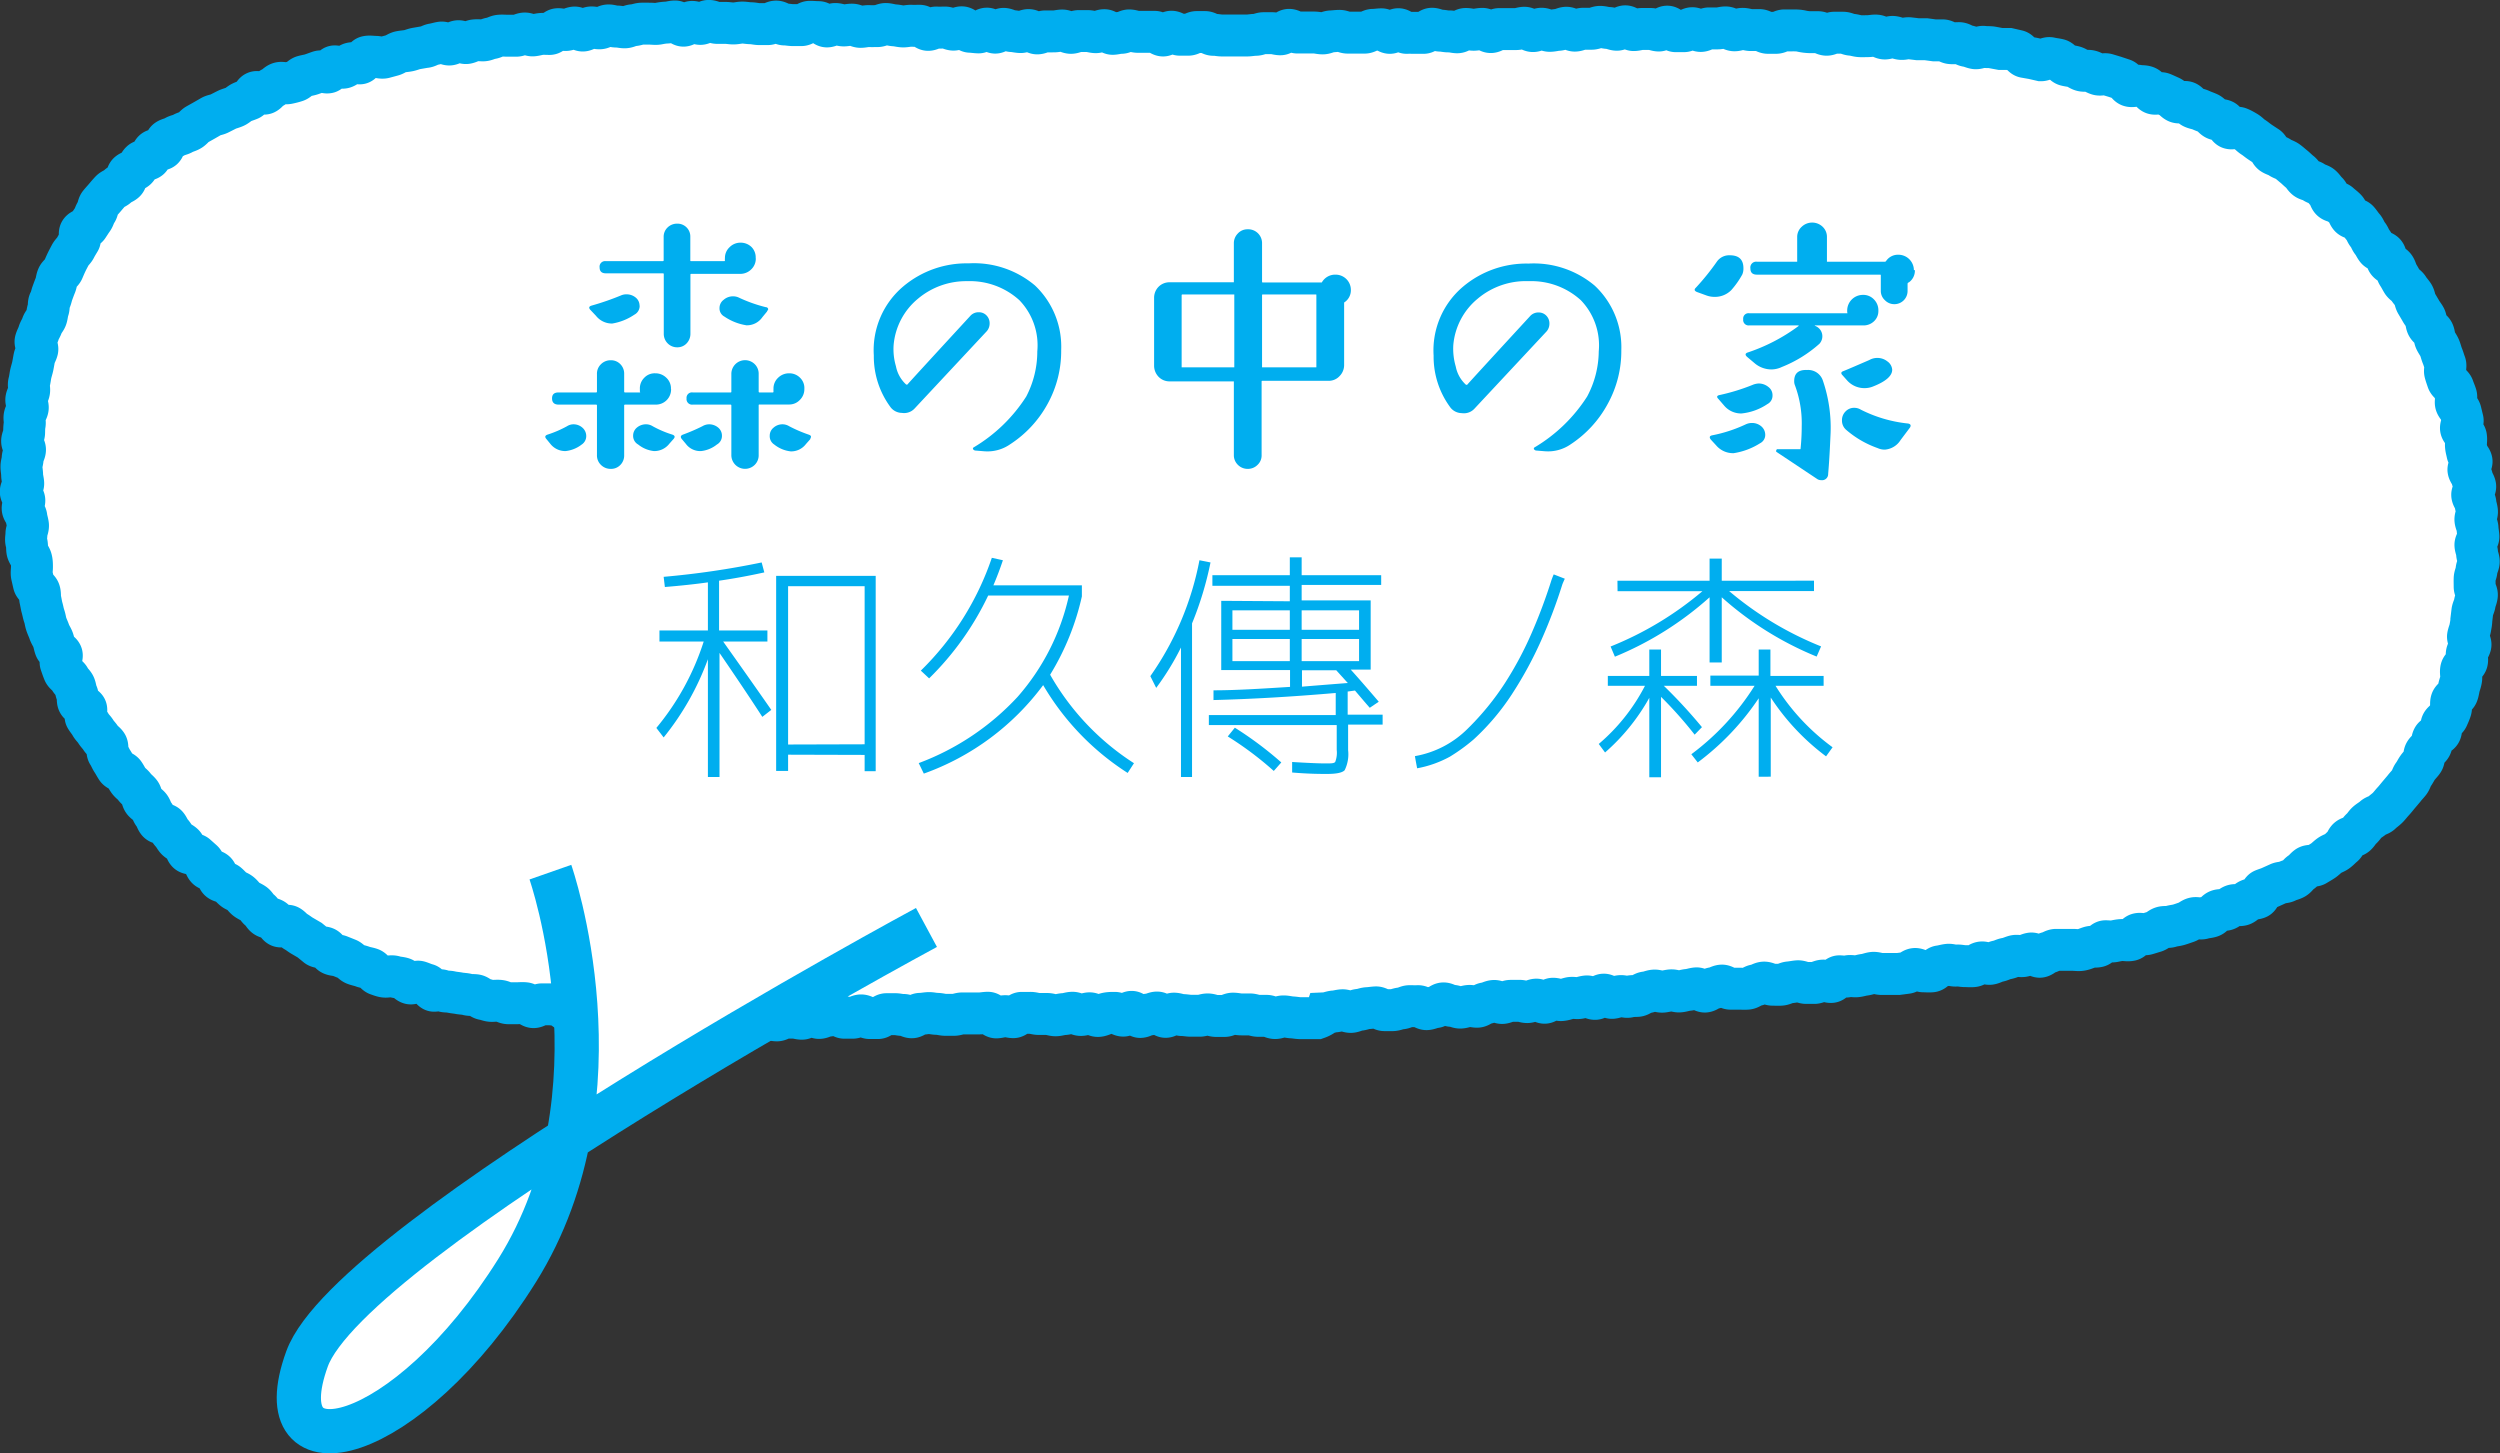 <svg xmlns="http://www.w3.org/2000/svg" viewBox="0 0 226.02 131.39"><rect x="0" y="0" width="226.02" height="131.39" fill="#333333" stroke="none"/><g id="Layer_2" data-name="Layer 2"><g id="ds"><path d="M119.09,92.05l-.76,0c-.25,0-.51,0-.76,0s-.51-.06-.76-.07-.51-.09-.77-.09-.51.15-.76.15-.51-.19-.76-.2h-.76c-.26,0-.51-.13-.76-.13s-.51,0-.77,0-.5-.07-.76-.07-.51.21-.76.21h-.77c-.25,0-.5-.14-.76-.14s-.51.13-.76.12h-.76c-.26,0-.51-.06-.76-.06s-.51-.13-.77-.13-.51.3-.76.29-.51-.39-.76-.39-.51.18-.77.18-.51.22-.76.22-.51-.46-.77-.46-.51.34-.76.34-.51-.25-.77-.25-.51,0-.76.06-.51.22-.77.22-.51-.25-.76-.24-.51.15-.77.15-.51-.2-.76-.2-.51.11-.77.12-.51.11-.76.11-.51-.12-.77-.12-.51,0-.76,0-.51-.11-.77-.1h-.76c-.26,0-.51.39-.76.39s-.51-.1-.77-.09-.5.1-.76.11-.51-.42-.77-.42-.51.06-.76.06-.51,0-.76,0H87c-.25,0-.51.13-.76.13s-.51,0-.76,0-.51-.09-.77-.09-.51-.08-.76-.07-.51.07-.76.07-.51.31-.76.31-.51-.22-.77-.21-.51-.08-.76-.07l-.76,0c-.26,0-.51.35-.76.35s-.51,0-.76,0-.51-.24-.77-.24-.5.21-.76.21-.51,0-.76,0-.51-.32-.76-.32-.51.14-.76.14-.51.2-.76.2-.51-.24-.77-.24-.5.3-.76.31S72,92,71.78,92L71,92c-.25,0-.51.25-.76.25s-.51-.09-.76-.09S69,92,68.74,92s-.51-.09-.76-.09-.51.13-.76.13-.51-.13-.76-.13l-.76,0c-.26,0-.51-.13-.76-.13l-.76,0c-.25,0-.51.36-.77.36s-.5-.17-.75-.18-.51.09-.76.08h-.76c-.26,0-.52.06-.77,0s-.49-.47-.74-.48-.51.16-.77.15-.51,0-.76,0-.52.15-.77.13-.49-.34-.75-.35-.51.06-.76,0-.5-.19-.75-.21-.52.15-.77.13-.5-.18-.75-.2-.52.1-.77.08-.5-.08-.75-.1-.53.17-.78.14-.47-.44-.72-.46l-.75-.07L49,90.8c-.25,0-.55.28-.8.25s-.47-.32-.72-.35-.51,0-.76,0-.51,0-.76,0-.48-.17-.73-.21-.52,0-.77,0-.49-.12-.74-.16-.46-.31-.7-.35-.52,0-.76-.07-.5-.06-.75-.11-.5-.06-.75-.12-.5,0-.75-.11-.53,0-.77,0-.4-.5-.64-.56-.48-.18-.72-.25-.58.21-.82.14-.42-.37-.66-.45-.51-.07-.74-.15-.55,0-.79,0-.49-.11-.73-.19-.38-.43-.62-.52-.49-.11-.73-.2-.49-.13-.72-.22-.4-.35-.63-.45l-.7-.28c-.23-.1-.52-.07-.75-.18s-.34-.45-.57-.56-.53,0-.76-.16L28,85l-.65-.38c-.22-.12-.41-.29-.63-.41s-.37-.36-.59-.48-.65.11-.87,0-.31-.45-.52-.59-.53-.13-.74-.27-.31-.45-.52-.59-.32-.43-.52-.57-.46-.24-.67-.39S22,81,21.78,80.8s-.46-.23-.66-.39-.36-.36-.55-.52-.55-.14-.74-.31-.17-.58-.36-.75-.55-.14-.74-.31-.22-.51-.41-.69l-.56-.5c-.19-.18-.62-.1-.8-.27s-.19-.53-.37-.71-.46-.27-.63-.45-.28-.44-.46-.62-.25-.46-.42-.65-.62-.13-.79-.32-.21-.49-.38-.68-.21-.49-.37-.69-.42-.31-.57-.51-.14-.54-.29-.74-.38-.35-.53-.56-.38-.34-.53-.55-.25-.44-.4-.65-.53-.25-.67-.46-.26-.45-.4-.66-.23-.46-.37-.67,0-.6-.13-.82-.4-.35-.53-.57-.33-.39-.46-.61-.34-.39-.46-.61-.3-.42-.43-.64.12-.64,0-.86-.56-.28-.68-.51,0-.56-.12-.79-.12-.51-.22-.74-.35-.4-.45-.63-.42-.37-.52-.6S5.6,60.28,5.5,60s.16-.61.07-.84-.48-.36-.57-.6-.12-.5-.21-.74-.25-.45-.33-.69-.2-.47-.28-.72S4.1,56,4,55.7s-.12-.49-.19-.73-.1-.5-.16-.75,0-.52-.09-.77-.44-.41-.5-.66-.11-.49-.17-.74,0-.53,0-.78,0-.52-.08-.76-.3-.47-.34-.72,0-.51-.08-.76,0-.52,0-.77.17-.54.14-.79-.12-.49-.15-.75-.31-.48-.33-.73.17-.52.15-.77-.31-.49-.32-.75.23-.52.22-.77S2,43.19,2,42.94s-.06-.51-.06-.76.11-.51.11-.76.21-.51.21-.76S2,40.15,2,39.89s.17-.5.18-.75,0-.5.05-.76-.06-.51,0-.77.26-.48.28-.73-.16-.53-.13-.78.21-.48.25-.73-.07-.53,0-.78.09-.49.14-.74.14-.5.19-.74.09-.5.14-.75.21-.47.27-.72-.21-.58-.15-.82.21-.47.28-.72.24-.46.31-.7.3-.44.38-.68.08-.5.17-.74,0-.53.13-.76.16-.49.25-.73.17-.47.27-.71.1-.51.2-.74.39-.39.49-.62.2-.47.31-.7.23-.45.35-.68.34-.39.45-.61.25-.44.38-.66-.06-.62.07-.83.55-.26.69-.47.27-.42.42-.63.19-.48.34-.68.13-.54.29-.74.34-.39.5-.58.33-.39.5-.57.48-.25.65-.44.47-.24.65-.42.12-.6.31-.77.51-.19.7-.36.25-.48.44-.65.56-.12.76-.28.19-.57.39-.73.62,0,.82-.17.17-.63.37-.78.5-.17.71-.31.51-.16.72-.29.48-.17.7-.31.36-.37.58-.5l.66-.37.66-.38c.22-.12.5-.13.72-.25l.67-.34c.23-.11.48-.16.71-.26s.41-.3.64-.41.47-.17.7-.27.32-.54.55-.64.63.2.86.11.38-.41.62-.5.41-.34.65-.43.55.05.79,0,.49-.11.73-.19.42-.36.66-.43.5-.1.74-.18.47-.17.71-.25.57.14.81.07S30,6,30.26,6s.56.17.81.11.44-.32.68-.38.53,0,.78,0,.39-.53.63-.59.53,0,.78,0,.54.12.79.06L35.47,5c.24-.06.46-.26.71-.31s.5-.06.75-.11.48-.16.73-.2l.75-.13c.25,0,.48-.2.73-.24s.49-.12.74-.16.54.21.79.17.47-.25.72-.29.54.2.79.16.48-.21.73-.24.51,0,.76,0,.49-.16.74-.19.48-.2.73-.23.51,0,.76,0,.52,0,.77,0,.48-.18.74-.2.52.19.77.17.5-.11.75-.13.51,0,.76,0,.48-.41.73-.43.51.09.76.07.5-.2.75-.22.53.29.78.27.49-.27.74-.28.51.09.77.08.49-.24.75-.26.51.11.76.1.51.08.77.07.49-.18.75-.19.5-.13.75-.14.51,0,.76,0,.51.05.76,0,.5-.09.76-.1.5-.1.75-.1.52.39.77.38.5-.33.76-.34.51.18.76.18.5-.27.76-.27.51.18.76.18.51,0,.76,0,.51.06.76.05.51-.08.76-.08.51.06.76.06.51.08.77.08h.76c.25,0,.5-.23.76-.23s.5.26.76.26.5.06.76.06h.76c.25,0,.51-.3.77-.3S73.73,2,74,2s.5.38.75.39.52-.22.77-.22.51.13.76.13.51-.08.77-.07.5.2.75.2.51-.08.77-.07.51,0,.76,0,.52-.2.77-.19.51.11.76.12.51.09.76.1.52-.07.77-.06.51,0,.76,0,.5.36.75.37.52-.23.78-.21.51,0,.76,0,.5.18.75.19.51-.22.77-.21.49.39.74.4.5.05.76.06.51-.35.77-.34.49.35.74.36.52-.35.77-.34.5.19.75.2.51.08.76.09.51-.19.76-.18.5.29.75.3.51-.19.77-.18.5,0,.75,0,.51-.08.76-.08.5.2.76.21.51-.17.76-.16l.76,0c.25,0,.5.1.75.1s.51-.18.77-.18.5.33.75.33.51-.1.76-.09.51-.23.76-.22.51.13.76.13.51,0,.76,0h.76c.25,0,.51.33.76.33s.51-.34.76-.34.51.27.76.27h.76c.25,0,.51-.24.76-.24l.76,0c.25,0,.51.26.76.25s.51.06.76.06h.76l.76,0c.25,0,.51,0,.76,0s.51-.06.76-.06S114,3,114.25,3s.51,0,.76,0,.51.11.76.1.51-.39.76-.4.51.24.76.24.51,0,.76,0h.76c.26,0,.51.08.77.08s.5-.17.76-.18.5-.05.76-.05.51.17.76.16l.76,0,.76,0c.25,0,.5-.25.76-.25s.51-.05.76-.05.51.33.76.32.51-.33.76-.33.51.34.76.33.51,0,.77,0h.76c.25,0,.5-.37.75-.37s.51.17.76.17.51.08.77.07.5.08.76.08.5-.29.75-.3.51.08.77.07.5-.08.75-.08.52.3.77.29.5-.27.76-.27l.76,0c.25,0,.5,0,.76,0s.5-.12.75-.12.51.3.77.3.5-.2.76-.21.5.19.76.19.5-.08.76-.09.5-.19.75-.19.51.27.77.26.5-.17.75-.17h.76c.26,0,.51-.17.76-.17s.51.1.76.1.51.16.76.16.51-.31.76-.31.5.34.76.34.5-.1.76-.1h.75c.26,0,.51.14.76.14s.51-.35.76-.35.5.41.76.41h.75c.26,0,.51-.27.76-.27s.51.25.76.25.51-.24.76-.23h.75c.26,0,.51-.1.76-.09s.5.25.76.26.5-.13.76-.13.5.11.75.11l.76,0c.26,0,.5.24.76.25h.75c.26,0,.52-.23.77-.22s.51,0,.76,0,.5,0,.76.06.5.09.75.1l.75,0c.26,0,.5.21.75.23s.51-.2.76-.18h.76c.25,0,.5.17.74.18s.5.11.75.13.5,0,.75,0,.52-.07.77-.05.48.24.73.26.52-.16.77-.14.49.16.74.18.51-.09.76-.06l.75.09c.25,0,.51,0,.75,0l.74.1c.25,0,.51,0,.75,0s.47.22.71.25.52,0,.77,0,.48.23.73.26.48.16.73.2.54-.16.79-.12.51,0,.76.05l.75.14c.25,0,.52,0,.77,0l.74.17c.25.05.42.5.67.55l.74.13.74.17c.25,0,.58-.25.83-.19s.5.08.75.14.41.42.66.49.5.08.75.15.45.26.69.33.53,0,.77.06.46.23.71.3.55-.07.79,0l.73.22.72.24c.24.08.37.48.61.57s.55-.05.79,0,.53,0,.76.12.36.48.6.57.58-.09.81,0,.47.21.7.31.39.37.63.47.57-.05.8,0,.39.38.62.49.5.13.73.24.47.18.7.29.38.38.6.5.55.05.77.17.29.53.51.65.63-.08.85,0,.46.22.68.35.39.34.6.47.41.31.62.45.42.28.64.42.27.5.48.64.48.19.69.34.47.2.68.35.39.32.59.48.37.35.57.5.31.42.51.58.52.16.71.32.51.19.7.35.32.4.51.57.21.53.39.7.55.16.73.33.4.32.57.5.22.5.39.68.56.17.73.36.3.41.47.6.23.47.4.66.23.47.39.66.25.44.41.64.57.2.73.4.12.54.27.74.47.28.62.49.18.49.32.7.25.44.38.65.42.34.55.56.32.4.45.61.14.51.26.73l.39.66c.11.22.29.42.41.64s.08.52.2.75.43.36.54.59.09.51.2.74.27.43.37.66.15.49.25.73.16.48.25.71-.06.56,0,.8.15.48.23.72.42.4.5.64.19.47.26.71-.09.56,0,.8.35.43.41.67.12.5.18.74-.2.57-.14.82.39.43.44.68,0,.52,0,.77.08.5.13.75.34.46.38.71-.32.56-.28.81.3.47.33.73.25.48.28.73-.29.55-.27.8.27.48.29.73.12.5.14.75-.16.52-.14.77.18.5.19.75.07.5.08.75-.28.52-.27.77.15.5.15.75.16.51.15.76-.19.51-.2.76-.16.5-.17.75,0,.5,0,.75.22.52.2.77-.16.5-.19.74-.19.49-.22.74l-.09.75c0,.25-.06.5-.1.74s-.16.49-.2.73.27.57.22.81-.26.47-.32.71.07.54,0,.79-.44.41-.51.65,0,.54,0,.78-.1.5-.17.74-.09.51-.18.74-.44.38-.53.61,0,.56-.07.8-.18.47-.28.7-.43.36-.53.59,0,.55-.13.78-.54.28-.66.51-.08.52-.2.74-.39.35-.52.57-.05.56-.19.77-.33.38-.48.59-.25.44-.4.64-.2.49-.35.68-.34.38-.49.58l-.49.58c-.16.19-.32.4-.49.58s-.32.39-.5.57-.4.32-.58.5-.5.2-.68.37-.42.29-.61.46-.3.4-.5.57-.3.41-.49.57-.52.16-.71.32-.24.5-.44.66-.36.35-.57.5-.46.21-.67.36-.38.34-.59.48-.43.26-.64.39-.57,0-.79.16-.35.38-.57.51-.35.4-.57.53-.48.16-.7.28-.53.08-.75.19l-.69.31c-.22.11-.47.17-.7.27s-.27.62-.5.72-.52.08-.75.18-.4.33-.63.43-.56,0-.79.06-.43.29-.66.38-.53,0-.77.11-.37.43-.61.52-.5.08-.74.16-.55-.06-.79,0-.44.27-.68.35-.48.17-.72.24-.5.08-.74.16-.52,0-.76.08-.43.31-.67.38-.48.15-.73.22-.53-.07-.78,0-.4.48-.65.54-.52,0-.76,0-.51.06-.75.11-.52,0-.77,0-.43.4-.68.46-.51,0-.76.08-.48.19-.74.24-.52,0-.77,0-.52,0-.77,0-.51,0-.76,0-.48.21-.73.25-.46.33-.71.37-.56-.33-.82-.29-.48.19-.73.23-.52-.07-.77,0-.48.19-.74.23-.48.19-.73.23-.48.2-.73.24-.54-.16-.79-.12-.47.3-.72.33-.51,0-.77,0-.51-.08-.77-.05-.51-.1-.77-.07-.49.11-.74.14-.46.42-.71.45-.51,0-.76,0-.54-.24-.79-.21-.47.32-.72.35l-.76.1c-.25,0-.51,0-.76,0s-.51,0-.76,0-.53-.13-.78-.1-.49.14-.75.17-.49.12-.75.14-.51-.07-.77,0-.5,0-.76,0-.46.48-.71.51-.52-.14-.78-.12-.49.19-.74.21l-.76,0c-.26,0-.53-.17-.78-.15s-.51.08-.76.1-.49.19-.75.21-.51,0-.76,0-.53-.21-.79-.19-.49.22-.74.24-.49.29-.75.31-.51,0-.77,0-.51,0-.76,0-.54-.3-.79-.28-.5.21-.76.23-.49.29-.74.31-.54-.31-.79-.29-.51.12-.76.14-.5.12-.76.14-.52-.12-.77-.1-.51.1-.76.12-.52-.12-.77-.1-.5.15-.76.17-.49.29-.74.31-.51,0-.77.07-.51-.07-.77-.05-.5.14-.75.16-.53-.31-.78-.29-.49.36-.75.38-.52-.24-.78-.22-.5.13-.75.15-.52-.06-.77,0-.5.16-.76.18-.51-.13-.77-.12-.49.35-.74.36-.53-.3-.78-.28-.5.2-.76.22-.51-.13-.77-.11l-.76,0c-.25,0-.5.17-.75.19s-.52-.2-.78-.18-.5.19-.75.21-.49.3-.74.31-.52-.09-.77-.07-.5.14-.76.15-.52-.18-.77-.16-.52-.23-.77-.22-.5.33-.75.34-.51.17-.76.18-.53-.28-.78-.27-.52,0-.77,0-.5.19-.75.2-.51.15-.76.16-.51,0-.76,0-.52-.26-.77-.25-.51.06-.76.07-.51.14-.75.15-.51.18-.75.19-.53-.16-.77-.15-.52.1-.75.11-.55.15-.76.16A2.33,2.33,0,0,1,119.09,92.05Z" fill="#fff"/><path d="M119.09,92.05l-.76,0c-.25,0-.51,0-.76,0s-.51-.06-.76-.07-.51-.09-.77-.09-.51.15-.76.15-.51-.19-.76-.2h-.76c-.26,0-.51-.13-.76-.13s-.51,0-.77,0-.5-.07-.76-.07-.51.21-.76.21h-.77c-.25,0-.5-.14-.76-.14s-.51.13-.76.12h-.76c-.26,0-.51-.06-.76-.06s-.51-.13-.77-.13-.51.3-.76.29-.51-.39-.76-.39-.51.18-.77.18-.51.22-.76.22-.51-.46-.77-.46-.51.34-.76.34-.51-.25-.77-.25-.51,0-.76.06-.51.22-.77.22-.51-.25-.76-.24-.51.15-.77.15-.51-.2-.76-.2-.51.11-.77.12-.51.11-.76.11-.51-.12-.77-.12-.51,0-.76,0-.51-.11-.77-.1h-.76c-.26,0-.51.39-.76.39s-.51-.1-.77-.09-.5.1-.76.11-.51-.42-.77-.42-.51.06-.76.06-.51,0-.76,0H87c-.25,0-.51.13-.76.13s-.51,0-.76,0-.51-.09-.77-.09-.51-.08-.76-.07-.51.07-.76.07-.51.31-.76.31-.51-.22-.77-.21-.51-.08-.76-.07l-.76,0c-.26,0-.51.35-.76.35s-.51,0-.76,0-.51-.24-.77-.24-.5.21-.76.21-.51,0-.76,0-.51-.32-.76-.32-.51.14-.76.14-.51.2-.76.2-.51-.24-.77-.24-.5.3-.76.31S72,92,71.78,92L71,92c-.25,0-.51.25-.76.25s-.51-.09-.76-.09S69,92,68.74,92s-.51-.09-.76-.09-.51.13-.76.13-.51-.13-.76-.13l-.76,0c-.26,0-.51-.13-.76-.13l-.76,0c-.25,0-.51.36-.77.36s-.5-.17-.75-.18-.51.09-.76.08h-.76c-.26,0-.52.06-.77,0s-.49-.47-.74-.48-.51.16-.77.15-.51,0-.76,0-.52.15-.77.13-.49-.34-.75-.35-.51.06-.76,0-.5-.19-.75-.21-.52.15-.77.13-.5-.18-.75-.2-.52.1-.77.08-.5-.08-.75-.1-.53.17-.78.14-.47-.44-.72-.46l-.75-.07L49,90.8c-.25,0-.55.28-.8.25s-.47-.32-.72-.35-.51,0-.76,0-.51,0-.76,0-.48-.17-.73-.21-.52,0-.77,0-.49-.12-.74-.16-.46-.31-.7-.35-.52,0-.76-.07-.5-.06-.75-.11-.5-.06-.75-.12-.5,0-.75-.11-.53,0-.77,0-.4-.5-.64-.56-.48-.18-.72-.25-.58.21-.82.14-.42-.37-.66-.45-.51-.07-.74-.15-.55,0-.79,0-.49-.11-.73-.19-.38-.43-.62-.52-.49-.11-.73-.2-.49-.13-.72-.22-.4-.35-.63-.45l-.7-.28c-.23-.1-.52-.07-.75-.18s-.34-.45-.57-.56-.53,0-.76-.16L28,85l-.65-.38c-.22-.12-.41-.29-.63-.41s-.37-.36-.59-.48-.65.11-.87,0-.31-.45-.52-.59-.53-.13-.74-.27-.31-.45-.52-.59-.32-.43-.52-.57-.46-.24-.67-.39S22,81,21.78,80.8s-.46-.23-.66-.39-.36-.36-.55-.52-.55-.14-.74-.31-.17-.58-.36-.75-.55-.14-.74-.31-.22-.51-.41-.69l-.56-.5c-.19-.18-.62-.1-.8-.27s-.19-.53-.37-.71-.46-.27-.63-.45-.28-.44-.46-.62-.25-.46-.42-.65-.62-.13-.79-.32-.21-.49-.38-.68-.21-.49-.37-.69-.42-.31-.57-.51-.14-.54-.29-.74-.38-.35-.53-.56-.38-.34-.53-.55-.25-.44-.4-.65-.53-.25-.67-.46-.26-.45-.4-.66-.23-.46-.37-.67,0-.6-.13-.82-.4-.35-.53-.57-.33-.39-.46-.61-.34-.39-.46-.61-.3-.42-.43-.64.12-.64,0-.86-.56-.28-.68-.51,0-.56-.12-.79-.12-.51-.22-.74-.35-.4-.45-.63-.42-.37-.52-.6S5.6,60.28,5.5,60s.16-.61.07-.84-.48-.36-.57-.6-.12-.5-.21-.74-.25-.45-.33-.69-.2-.47-.28-.72S4.1,56,4,55.7s-.12-.49-.19-.73-.1-.5-.16-.75,0-.52-.09-.77-.44-.41-.5-.66-.11-.49-.17-.74,0-.53,0-.78,0-.52-.08-.76-.3-.47-.34-.72,0-.51-.08-.76,0-.52,0-.77.17-.54.14-.79-.12-.49-.15-.75-.31-.48-.33-.73.17-.52.15-.77-.31-.49-.32-.75.23-.52.22-.77S2,43.19,2,42.94s-.06-.51-.06-.76.11-.51.11-.76.21-.51.21-.76S2,40.15,2,39.89s.17-.5.18-.75,0-.5.05-.76-.06-.51,0-.77.26-.48.28-.73-.16-.53-.13-.78.21-.48.25-.73-.07-.53,0-.78.09-.49.14-.74.14-.5.19-.74.09-.5.14-.75.21-.47.27-.72-.21-.58-.15-.82.21-.47.28-.72.24-.46.31-.7.3-.44.38-.68.08-.5.17-.74,0-.53.13-.76.16-.49.25-.73.17-.47.27-.71.1-.51.2-.74.39-.39.49-.62.2-.47.31-.7.23-.45.35-.68.34-.39.45-.61.25-.44.38-.66-.06-.62.07-.83.55-.26.69-.47.27-.42.42-.63.19-.48.34-.68.13-.54.29-.74.34-.39.5-.58.33-.39.5-.57.48-.25.65-.44.47-.24.65-.42.12-.6.31-.77.51-.19.7-.36.25-.48.44-.65.56-.12.76-.28.19-.57.39-.73.62,0,.82-.17.17-.63.37-.78.5-.17.71-.31.51-.16.72-.29.48-.17.7-.31.36-.37.58-.5l.66-.37.66-.38c.22-.12.5-.13.72-.25l.67-.34c.23-.11.48-.16.71-.26s.41-.3.64-.41.47-.17.7-.27.32-.54.55-.64.63.2.86.11.38-.41.62-.5.41-.34.65-.43.55.05.79,0,.49-.11.73-.19.42-.36.66-.43.5-.1.74-.18.47-.17.71-.25.57.14.81.07S30,6,30.26,6s.56.17.81.11.44-.32.68-.38.53,0,.78,0,.39-.53.63-.59.53,0,.78,0,.54.12.79.06L35.47,5c.24-.06.46-.26.71-.31s.5-.06.75-.11.48-.16.73-.2l.75-.13c.25,0,.48-.2.73-.24s.49-.12.74-.16.54.21.79.17.47-.25.72-.29.54.2.79.16.48-.21.73-.24.51,0,.76,0,.49-.16.74-.19.48-.2.73-.23.51,0,.76,0,.52,0,.77,0,.48-.18.74-.2.52.19.77.17.5-.11.75-.13.51,0,.76,0,.48-.41.73-.43.51.09.76.07.5-.2.75-.22.53.29.78.27.49-.27.74-.28.51.09.77.08.49-.24.75-.26.51.11.76.1.51.08.77.07.49-.18.75-.19.5-.13.75-.14.51,0,.76,0,.51.05.76,0,.5-.09.76-.1.5-.1.75-.1.52.39.77.38.5-.33.76-.34.51.18.76.18.5-.27.76-.27.51.18.76.18.51,0,.76,0,.51.06.76.05.51-.08.76-.08.51.06.76.06.51.08.77.08h.76c.25,0,.5-.23.76-.23s.5.26.76.26.5.06.76.06h.76c.25,0,.51-.3.77-.3S73.73,2,74,2s.5.38.75.39.52-.22.77-.22.51.13.76.13.51-.08.77-.07.5.2.75.2.51-.08.77-.07.51,0,.76,0,.52-.2.77-.19.51.11.76.12.51.09.76.1.52-.07.77-.06.51,0,.76,0,.5.36.75.37.52-.23.78-.21.51,0,.76,0,.5.18.75.19.51-.22.77-.21.49.39.74.4.5.05.76.06.51-.35.77-.34.49.35.74.36.52-.35.77-.34.5.19.75.2.51.08.76.09.51-.19.76-.18.5.29.75.3.51-.19.77-.18.5,0,.75,0,.51-.08.76-.08.5.2.76.21.51-.17.76-.16l.76,0c.25,0,.5.1.75.1s.51-.18.77-.18.5.33.75.33.51-.1.76-.09.51-.23.76-.22.51.13.76.13.51,0,.76,0h.76c.25,0,.51.33.76.33s.51-.34.76-.34.51.27.76.27h.76c.25,0,.51-.24.76-.24l.76,0c.25,0,.51.26.76.25s.51.06.76.06h.76l.76,0c.25,0,.51,0,.76,0s.51-.06.76-.06S114,3,114.25,3s.51,0,.76,0,.51.11.76.1.51-.39.76-.4.51.24.76.24.51,0,.76,0h.76c.26,0,.51.08.77.08s.5-.17.76-.18.5-.05.76-.05.51.17.76.16l.76,0,.76,0c.25,0,.5-.25.76-.25s.51-.05.76-.05.51.33.76.32.51-.33.76-.33.51.34.76.33.51,0,.77,0h.76c.25,0,.5-.37.75-.37s.51.17.76.17.51.08.77.07.5.08.76.08.5-.29.75-.3.51.08.77.07.5-.08.75-.08.52.3.77.29.5-.27.76-.27l.76,0c.25,0,.5,0,.76,0s.5-.12.75-.12.51.3.77.3.5-.2.76-.21.5.19.76.19.5-.08.76-.09.5-.19.75-.19.51.27.77.26.5-.17.75-.17h.76c.26,0,.51-.17.76-.17s.51.1.76.1.51.16.76.16.51-.31.76-.31.5.34.76.34.5-.1.76-.1h.75c.26,0,.51.14.76.14s.51-.35.76-.35.5.41.76.41h.75c.26,0,.51-.27.76-.27s.51.25.76.25.51-.24.76-.23h.75c.26,0,.51-.1.76-.09s.5.25.76.26.5-.13.76-.13.5.11.75.11l.76,0c.26,0,.5.24.76.25h.75c.26,0,.52-.23.77-.22s.51,0,.76,0,.5,0,.76.06.5.09.75.1l.75,0c.26,0,.5.21.75.23s.51-.2.76-.18h.76c.25,0,.5.17.74.18s.5.11.75.13.5,0,.75,0,.52-.07.77-.05.48.24.73.26.52-.16.77-.14.49.16.74.18.51-.09.76-.06l.75.09c.25,0,.51,0,.75,0l.74.1c.25,0,.51,0,.75,0s.47.22.71.25.52,0,.77,0,.48.23.73.26.48.16.73.2.54-.16.79-.12.51,0,.76.05l.75.14c.25,0,.52,0,.77,0l.74.17c.25.05.42.5.67.55l.74.13.74.17c.25,0,.58-.25.83-.19s.5.08.75.14.41.42.66.49.5.08.75.15.45.26.69.33.53,0,.77.06.46.23.71.3.55-.07.79,0l.73.22.72.24c.24.08.37.48.61.57s.55-.05.79,0,.53,0,.76.12.36.48.6.57.58-.09.81,0,.47.21.7.31.39.37.63.47.57-.05.8,0,.39.38.62.49.5.13.73.24.47.18.7.29.38.38.6.5.55.05.77.17.29.53.51.65.63-.08.85,0,.46.22.68.35.39.34.6.47.41.31.62.45.42.28.64.42.27.5.48.64.48.19.69.34.47.2.68.35.39.32.59.48.37.35.57.5.31.42.51.58.52.16.71.32.51.19.7.35.32.4.51.57.21.53.39.7.55.16.73.33.4.32.57.5.22.5.39.68.56.17.73.36.3.41.47.6.23.47.4.66.23.47.39.66.25.44.41.64.57.2.73.4.12.54.27.74.47.28.62.49.18.49.32.7.25.44.38.65.42.34.55.56.32.4.45.61.14.51.26.73l.39.66c.11.22.29.42.41.64s.08.52.2.75.43.36.54.59.09.51.2.74.27.43.37.66.15.49.25.73.16.48.25.71-.06.56,0,.8.15.48.23.72.42.4.5.64.19.47.26.71-.09.56,0,.8.35.43.41.67.12.5.18.74-.2.57-.14.82.39.43.44.68,0,.52,0,.77.08.5.13.75.34.46.38.71-.32.56-.28.81.3.47.33.73.25.48.28.73-.29.55-.27.8.27.48.29.73.12.5.14.75-.16.52-.14.77.18.5.19.75.07.5.08.75-.28.52-.27.77.15.5.15.75.16.51.15.76-.19.51-.2.76-.16.5-.17.75,0,.5,0,.75.22.52.2.77-.16.5-.19.74-.19.49-.22.74l-.09.75c0,.25-.06.5-.1.74s-.16.49-.2.73.27.57.22.81-.26.47-.32.71.07.54,0,.79-.44.41-.51.65,0,.54,0,.78-.1.5-.17.74-.09.51-.18.74-.44.38-.53.61,0,.56-.07.8-.18.47-.28.7-.43.36-.53.59,0,.55-.13.78-.54.28-.66.51-.08.52-.2.74-.39.35-.52.57-.05.56-.19.77-.33.38-.48.59-.25.44-.4.64-.2.49-.35.68-.34.38-.49.58l-.49.58c-.16.19-.32.4-.49.58s-.32.39-.5.57-.4.32-.58.5-.5.2-.68.37-.42.29-.61.46-.3.4-.5.57-.3.41-.49.57-.52.16-.71.32-.24.5-.44.66-.36.35-.57.5-.46.21-.67.36-.38.34-.59.48-.43.26-.64.39-.57,0-.79.16-.35.38-.57.51-.35.4-.57.53-.48.16-.7.28-.53.08-.75.19l-.69.31c-.22.11-.47.17-.7.27s-.27.62-.5.72-.52.08-.75.18-.4.33-.63.43-.56,0-.79.06-.43.29-.66.38-.53,0-.77.11-.37.43-.61.52-.5.08-.74.16-.55-.06-.79,0-.44.27-.68.35-.48.17-.72.24-.5.08-.74.16-.52,0-.76.08-.43.31-.67.38-.48.15-.73.22-.53-.07-.78,0-.4.48-.65.54-.52,0-.76,0-.51.06-.75.11-.52,0-.77,0-.43.4-.68.46-.51,0-.76.08-.48.19-.74.24-.52,0-.77,0-.52,0-.77,0-.51,0-.76,0-.48.21-.73.25-.46.33-.71.37-.56-.33-.82-.29-.48.19-.73.23-.52-.07-.77,0-.48.19-.74.23-.48.19-.73.23-.48.2-.73.24-.54-.16-.79-.12-.47.3-.72.33-.51,0-.77,0-.51-.08-.77-.05-.51-.1-.77-.07-.49.11-.74.14-.46.42-.71.45-.51,0-.76,0-.54-.24-.79-.21-.47.32-.72.35l-.76.1c-.25,0-.51,0-.76,0s-.51,0-.76,0-.53-.13-.78-.1-.49.14-.75.17-.49.12-.75.14-.51-.07-.77,0-.5,0-.76,0-.46.48-.71.51-.52-.14-.78-.12-.49.19-.74.21l-.76,0c-.26,0-.53-.17-.78-.15s-.51.08-.76.1-.49.19-.75.21-.51,0-.76,0-.53-.21-.79-.19-.49.22-.74.24-.49.29-.75.31-.51,0-.77,0-.51,0-.76,0-.54-.3-.79-.28-.5.21-.76.23-.49.29-.74.31-.54-.31-.79-.29-.51.12-.76.14-.5.12-.76.14-.52-.12-.77-.1-.51.1-.76.12-.52-.12-.77-.1-.5.15-.76.17-.49.29-.74.31-.51,0-.77.07-.51-.07-.77-.05-.5.14-.75.16-.53-.31-.78-.29-.49.36-.75.38-.52-.24-.78-.22-.5.13-.75.15-.52-.06-.77,0-.5.16-.76.18-.51-.13-.77-.12-.49.35-.74.36-.53-.3-.78-.28-.5.2-.76.22-.51-.13-.77-.11l-.76,0c-.25,0-.5.17-.75.19s-.52-.2-.78-.18-.5.19-.75.21-.49.3-.74.31-.52-.09-.77-.07-.5.14-.76.15-.52-.18-.77-.16-.52-.23-.77-.22-.5.33-.75.34-.51.17-.76.18-.53-.28-.78-.27-.52,0-.77,0-.5.19-.75.2-.51.15-.76.16-.51,0-.76,0-.52-.26-.77-.25-.51.06-.76.07-.51.14-.75.15-.51.18-.75.19-.53-.16-.77-.15-.52.1-.75.11-.55.15-.76.16A2.33,2.33,0,0,1,119.09,92.05Z" fill="none" stroke="#00aeef" stroke-width="3.79"/><path d="M49.76,78.85s7,20-3,36-23,19-19,8,56-39,56-39" fill="#fff" stroke="#00aeef" stroke-width="4"/><path d="M53,39.39a.91.91,0,0,1-.41.8,2.87,2.87,0,0,1-1.45.59,1.71,1.71,0,0,1-1.39-.66l-.36-.44q-.23-.27.12-.39a9.81,9.81,0,0,0,1.76-.76,1.09,1.09,0,0,1,.58-.17,1.21,1.21,0,0,1,.8.3A1,1,0,0,1,53,39.39Zm7.67-4.23a1.37,1.37,0,0,1-1.4,1.42H56.51s-.08,0-.08.07v4.49a1.21,1.21,0,0,1-.34.89,1.16,1.16,0,0,1-.88.36,1.22,1.22,0,0,1-.88-.36,1.18,1.18,0,0,1-.36-.89V36.65s0-.07-.08-.07H50.5c-.39,0-.59-.19-.59-.56s.2-.54.59-.54h3.39a.07.07,0,0,0,.08-.07V33.82a1.18,1.18,0,0,1,.36-.89,1.22,1.22,0,0,1,.88-.36,1.16,1.16,0,0,1,.88.36,1.21,1.21,0,0,1,.34.89v1.59a.07.07,0,0,0,.08.07h1.34s.06,0,0-.07v-.25a1.34,1.34,0,0,1,.39-1,1.29,1.29,0,0,1,1-.41,1.4,1.4,0,0,1,1,.4A1.31,1.31,0,0,1,60.66,35.16Zm-2.84-7.54a.89.89,0,0,1-.48.83,5,5,0,0,1-2,.8,1.84,1.84,0,0,1-1.47-.7L53.36,28c-.15-.18-.11-.3.12-.37a24.07,24.07,0,0,0,2.66-.92,1.19,1.19,0,0,1,.51-.1,1.28,1.28,0,0,1,.82.29A.93.93,0,0,1,57.82,27.62Zm10.5-4.27a1.33,1.33,0,0,1-.41,1,1.39,1.39,0,0,1-1,.41l-4.42,0a.07.07,0,0,0-.08.08v5.32a1.25,1.25,0,0,1-.34.88,1.13,1.13,0,0,1-.85.36,1.19,1.19,0,0,1-.87-.36,1.21,1.21,0,0,1-.35-.88V24.79a.07.07,0,0,0-.08-.08H54.77c-.37,0-.56-.18-.56-.53a.5.5,0,0,1,.56-.57h5.15s.08,0,.08-.07V21.42a1.15,1.15,0,0,1,.35-.85,1.22,1.22,0,0,1,.87-.35,1.16,1.16,0,0,1,1.19,1.2v2.12c0,.05,0,.07.08.07h3s.05,0,.05-.07a.63.63,0,0,1,0-.19,1.31,1.31,0,0,1,.42-1,1.36,1.36,0,0,1,1-.41,1.39,1.39,0,0,1,1,.41A1.34,1.34,0,0,1,68.32,23.35ZM60.9,39.68l-.39.44a1.71,1.71,0,0,1-1.39.66,2.73,2.73,0,0,1-1.42-.59.89.89,0,0,1-.46-.8.94.94,0,0,1,.35-.74,1.28,1.28,0,0,1,.82-.29,1.12,1.12,0,0,1,.59.17,9.43,9.43,0,0,0,1.78.76Q61.13,39.41,60.9,39.68Zm4.37-.29a.89.89,0,0,1-.46.8,2.76,2.76,0,0,1-1.42.59A1.62,1.62,0,0,1,62,40.12l-.37-.44q-.2-.27.12-.39a16.64,16.64,0,0,0,1.76-.76,1.21,1.21,0,0,1,.59-.17,1.28,1.28,0,0,1,.82.29A.94.94,0,0,1,65.27,39.39Zm7.45-4.23a1.35,1.35,0,0,1-.41,1,1.31,1.31,0,0,1-1,.41H68.66a.06.06,0,0,0-.07.07v4.49a1.21,1.21,0,0,1-.35.89,1.24,1.24,0,0,1-2.12-.89V36.65s0-.07-.07-.07H62.63a.5.5,0,0,1-.56-.56.49.49,0,0,1,.56-.54h3.42a.06.06,0,0,0,.07-.07V33.82a1.24,1.24,0,0,1,2.12-.89,1.21,1.21,0,0,1,.35.89v1.59a.07.07,0,0,0,.07.07h1.22s.05,0,.05-.07a2.29,2.29,0,0,1,0-.25,1.32,1.32,0,0,1,.41-1,1.4,1.4,0,0,1,1-.41,1.36,1.36,0,0,1,1,.41A1.29,1.29,0,0,1,72.72,35.16Zm-3.37-7-.42.51a1.7,1.7,0,0,1-1.44.74,4.88,4.88,0,0,1-2-.79.83.83,0,0,1-.44-.78.92.92,0,0,1,.38-.74,1.27,1.27,0,0,1,.84-.31,1.21,1.21,0,0,1,.56.13,13.13,13.13,0,0,0,2.4.85c.14,0,.22.1.22.2A.58.58,0,0,1,69.35,28.13Zm3.9,11.55-.39.44a1.68,1.68,0,0,1-1.36.66A2.89,2.89,0,0,1,70,40.19a.89.89,0,0,1-.41-.8.93.93,0,0,1,.35-.73,1.2,1.2,0,0,1,.79-.3,1.14,1.14,0,0,1,.61.17,12.55,12.55,0,0,0,1.76.76c.15.05.22.11.22.19A.42.42,0,0,1,73.25,39.68Z" fill="#00aeef"/><path d="M95.94,31.65a9.87,9.87,0,0,1-1.21,4.83,10.14,10.14,0,0,1-3.41,3.69A3.59,3.59,0,0,1,89,40.8l-.86-.07a.38.38,0,0,1-.17-.12.13.13,0,0,1,.07-.17,14.3,14.3,0,0,0,4.74-4.59,8.8,8.8,0,0,0,1-4.08,5.88,5.88,0,0,0-1.62-4.63,6.65,6.65,0,0,0-4.7-1.72A6.76,6.76,0,0,0,83,27a6.1,6.1,0,0,0-2.21,4.2A5.45,5.45,0,0,0,81,33.11a3,3,0,0,0,.93,1.66s.06,0,.1,0q.41-.47,5.73-6.25a1,1,0,0,1,.74-.29.94.94,0,0,1,.69.29,1,1,0,0,1,.28.73,1.06,1.06,0,0,1-.32.76l-6.47,6.93a1.29,1.29,0,0,1-1.14.39,1.32,1.32,0,0,1-1-.48A7.71,7.71,0,0,1,79,32.13a7.54,7.54,0,0,1,2.68-6.25,8.88,8.88,0,0,1,5.89-2.07,8.55,8.55,0,0,1,6,2A7.62,7.62,0,0,1,95.94,31.65Z" fill="#00aeef"/><path d="M122.13,26.2a1.31,1.31,0,0,1-.61,1.15V33a1.41,1.41,0,0,1-.41,1,1.33,1.33,0,0,1-1,.43h-6s-.05,0-.05.05v6.66a1.16,1.16,0,0,1-.37.89,1.22,1.22,0,0,1-.9.36,1.23,1.23,0,0,1-.88-.37,1.21,1.21,0,0,1-.36-.88V34.53s0-.05,0-.05h-5.81a1.36,1.36,0,0,1-1-.42,1.44,1.44,0,0,1-.4-1V26.93a1.42,1.42,0,0,1,.4-1,1.39,1.39,0,0,1,1-.41h5.81s0,0,0-.08V22a1.25,1.25,0,0,1,.36-.89,1.17,1.17,0,0,1,.88-.38A1.25,1.25,0,0,1,114.1,22v3.46s0,.08.05.08h5.35a1.38,1.38,0,0,1,1.24-.71,1.38,1.38,0,0,1,1.39,1.39Zm-10.54,7V26.69c0-.05,0-.07,0-.07h-4.69s-.07,0-.07.07v6.52s0,0,.07,0h4.69A0,0,0,0,0,111.59,33.21Zm7.42,0V26.69c0-.05,0-.07-.05-.07h-4.81s-.05,0-.05.07v6.52a0,0,0,0,0,.05,0H119A0,0,0,0,0,119,33.21Z" fill="#00aeef"/><path d="M146.58,31.65a9.87,9.87,0,0,1-1.21,4.83A10.14,10.14,0,0,1,142,40.17a3.59,3.59,0,0,1-2.29.63l-.86-.07a.38.38,0,0,1-.17-.12.13.13,0,0,1,.07-.17,14.3,14.3,0,0,0,4.74-4.59,8.8,8.8,0,0,0,1.05-4.08,5.88,5.88,0,0,0-1.62-4.63,6.65,6.65,0,0,0-4.7-1.72A6.76,6.76,0,0,0,133.6,27a6.1,6.1,0,0,0-2.21,4.2,5.69,5.69,0,0,0,.22,1.93,3,3,0,0,0,.93,1.66s.06,0,.1,0q.41-.47,5.73-6.25a1,1,0,0,1,.74-.29.94.94,0,0,1,.69.29,1,1,0,0,1,.28.73,1.06,1.06,0,0,1-.32.76l-6.47,6.93a1.29,1.29,0,0,1-1.14.39,1.32,1.32,0,0,1-1-.48,7.71,7.71,0,0,1-1.54-4.72,7.54,7.54,0,0,1,2.68-6.25,8.88,8.88,0,0,1,5.89-2.07,8.55,8.55,0,0,1,6,2A7.62,7.62,0,0,1,146.58,31.65Z" fill="#00aeef"/><path d="M157.52,24.81a7.71,7.71,0,0,1-1,1.42,2.07,2.07,0,0,1-1.51.61,2.12,2.12,0,0,1-.71-.12l-.88-.32c-.24-.1-.27-.23-.1-.39a21.94,21.94,0,0,0,1.91-2.37,1.35,1.35,0,0,1,1.17-.56c.81,0,1.22.39,1.22,1.17A1.38,1.38,0,0,1,157.52,24.81Zm2.07,14.45a.84.84,0,0,1-.46.81,6.23,6.23,0,0,1-2.39.9,2,2,0,0,1-1.59-.71l-.49-.53c-.14-.2-.1-.32.12-.37a12.89,12.89,0,0,0,3.06-1,1.34,1.34,0,0,1,.56-.12,1.28,1.28,0,0,1,.83.3A1,1,0,0,1,159.59,39.26Zm.66-3.51a.85.85,0,0,1-.46.78,5.1,5.1,0,0,1-2.34.85,2,2,0,0,1-1.59-.73l-.51-.59c-.17-.17-.13-.29.09-.34a18.33,18.33,0,0,0,3-.92,1.65,1.65,0,0,1,.56-.13,1.38,1.38,0,0,1,.87.31A.92.92,0,0,1,160.25,35.75Zm9.57-7.64a1.25,1.25,0,0,1-.4.94,1.36,1.36,0,0,1-1,.37l-4.3,0c-.07,0-.08,0,0,.05a1,1,0,0,1,.37,1.61,11.43,11.43,0,0,1-3.4,2.1,2.25,2.25,0,0,1-.92.22,2.36,2.36,0,0,1-1.57-.59l-.63-.53c-.21-.18-.2-.31,0-.4a16.35,16.35,0,0,0,4.64-2.41s0-.05,0-.05h-4.47a.49.49,0,0,1-.54-.56.48.48,0,0,1,.54-.54H167s.07,0,0-.07v-.17a1.42,1.42,0,0,1,1.42-1.42,1.32,1.32,0,0,1,1,.41A1.4,1.4,0,0,1,169.82,28.11Zm3.3-3.69a1.29,1.29,0,0,1-.56,1.12c-.07,0-.1.08-.1.12v.64a1.19,1.19,0,0,1-1.2,1.2,1.17,1.17,0,0,1-.85-.36,1.13,1.13,0,0,1-.37-.84V24.91c0-.05,0-.08-.07-.08H158.84c-.39,0-.59-.18-.59-.56a.53.53,0,0,1,.59-.61h3.64s0,0,0-.07V21.44a1.24,1.24,0,0,1,.41-.94,1.37,1.37,0,0,1,1.89,0,1.26,1.26,0,0,1,.39.94v2.15c0,.05,0,.07,0,.07h5.22a.13.13,0,0,0,.12-.05,1.29,1.29,0,0,1,1.13-.58,1.4,1.4,0,0,1,1.39,1.39Zm-7.84,18.43a.55.55,0,0,1-.63.56.62.62,0,0,1-.34-.09l-3.71-2.47a.12.12,0,0,1,0-.15.1.1,0,0,1,.12-.09h2c.05,0,.07,0,.07-.08.07-.71.1-1.36.1-2a9.83,9.83,0,0,0-.61-3.69.94.94,0,0,1-.07-.39q0-1.05,1.17-1a1.4,1.4,0,0,1,1.42.95,13.16,13.16,0,0,1,.7,4.77C165.45,40.24,165.4,41.47,165.28,42.85Zm5.79-9.42c0,.55-.58,1.06-1.73,1.51a2,2,0,0,1-.74.15A2.09,2.09,0,0,1,167,34.4l-.41-.46c-.18-.18-.16-.31.07-.39.52-.21,1.3-.55,2.34-1a1.45,1.45,0,0,1,.73-.19,1.43,1.43,0,0,1,.9.31A1,1,0,0,1,171.07,33.43Zm1.61,5.22-.85,1.13a1.84,1.84,0,0,1-1.42.87,1.51,1.51,0,0,1-.66-.14,8.81,8.81,0,0,1-2.83-1.64,1.09,1.09,0,0,1-.39-.85,1.1,1.1,0,0,1,.32-.82,1.06,1.06,0,0,1,.8-.33,1.12,1.12,0,0,1,.59.17,12.22,12.22,0,0,0,4.27,1.25C172.74,38.34,172.79,38.46,172.68,38.65Z" fill="#00aeef"/><path d="M69.38,57v1h-4q2.93,4.13,4.35,6.18l-.81.63c-1.06-1.64-2.35-3.56-3.87-5.78V70.25H64V59.6a24.64,24.64,0,0,1-4,7.07l-.66-.86A23.28,23.28,0,0,0,63.62,58h-4V57H64V52.65c-1.13.16-2.43.3-3.89.42L60,52.15a76.4,76.4,0,0,0,8.86-1.3l.24.9c-1.41.31-2.77.56-4.09.75V57Zm1.87,11.23v1.47H70.17V52.06h9V69.72h-1V68.25Zm6.92-.94V53H71.25V67.31Z" fill="#00aeef"/><path d="M94.94,61a23,23,0,0,0,7.58,8l-.57.88a23.54,23.54,0,0,1-7.64-7.94,23.1,23.1,0,0,1-10.79,8l-.46-.95A23.24,23.24,0,0,0,92,63a20.57,20.57,0,0,0,4.64-9.16H89.34A26.28,26.28,0,0,1,84,61.33l-.75-.7a25.9,25.9,0,0,0,6.42-10.2l1,.22c-.24.72-.52,1.47-.86,2.27h8v1A23.2,23.2,0,0,1,94.94,61Z" fill="#00aeef"/><path d="M107.77,56.36V70.25h-1V58.54a24.16,24.16,0,0,1-2.24,3.65L104,61.13a27,27,0,0,0,4.44-10.48l1,.2A30.27,30.27,0,0,1,107.77,56.36Zm8.84-2v-1.4h-7V52h7V50.39h1.07V52h7.19v.88h-7.19v1.4h6.24v6.26h-1.8c.68.75,1.52,1.72,2.53,2.9l-.81.55c-.27-.3-.71-.82-1.34-1.56l-.66.09v2.09H125v.9h-3.12v2.31a3.26,3.26,0,0,1-.31,1.81c-.21.23-.74.34-1.61.34-.55,0-1.6,0-3.14-.13l0-.95c1.47.09,2.45.13,3,.13s.81,0,.9-.15a2.32,2.32,0,0,0,.13-1.08V65.55H109.29v-.9h11.47v-2q-5.9.51-11.05.64l0-.88c2.06,0,4.37-.15,6.92-.31V60.58h-6.22V54.32ZM115.16,69.7A30.09,30.09,0,0,0,111,66.58l.64-.79a32.34,32.34,0,0,1,4.2,3.14Zm-3.74-12.76h5.19V55.18h-5.19Zm0,.83v2h5.19v-2Zm11.45-.83V55.18h-5.19v1.76Zm0,.83h-5.19v2h5.19Zm-1,4-1.06-1.17h-3.1v1.48C118.68,62,120.06,61.89,121.84,61.75Z" fill="#00aeef"/><path d="M128.12,69.46c-.07-.37-.14-.73-.2-1.1a8.89,8.89,0,0,0,4.77-2.48,24.26,24.26,0,0,0,3.38-4.14,31.62,31.62,0,0,0,2.41-4.52,48.39,48.39,0,0,0,1.79-4.79c.06-.16.12-.33.2-.5l1,.39c-.07.16-.15.33-.22.51a46.45,46.45,0,0,1-1.92,5.08,34.61,34.61,0,0,1-2.6,4.79,21.34,21.34,0,0,1-3.5,4.15,16.35,16.35,0,0,1-2.15,1.56A9.86,9.86,0,0,1,128.12,69.46Z" fill="#00aeef"/><path d="M145.36,61.11h3.75V58.72h1.06v2.39h3.25V62h-3a46.52,46.52,0,0,1,3.45,3.74l-.66.68A36.34,36.34,0,0,0,150.17,63v7.27h-1.06V63.09a18.51,18.51,0,0,1-4,4.94l-.57-.77A17.29,17.29,0,0,0,148.72,62h-3.36Zm.87-8.61h8.33v-2h1.1v2H164v.94h-7.67a30.22,30.22,0,0,0,8.31,5l-.4.92A29.68,29.68,0,0,1,155.66,54v5.89h-1.1V54A29.68,29.68,0,0,1,146,59.37l-.39-.92a30.14,30.14,0,0,0,8.3-5h-7.67Zm18.64,8.61V62h-4.35a19.87,19.87,0,0,0,5.16,5.56l-.59.82a20.88,20.88,0,0,1-5-5.32v7.16H159V63.13a23.5,23.5,0,0,1-5.51,5.8l-.58-.74A22.86,22.86,0,0,0,158.63,62h-4v-.92H159V58.72h1.06v2.39Z" fill="#00aeef"/></g></g></svg>